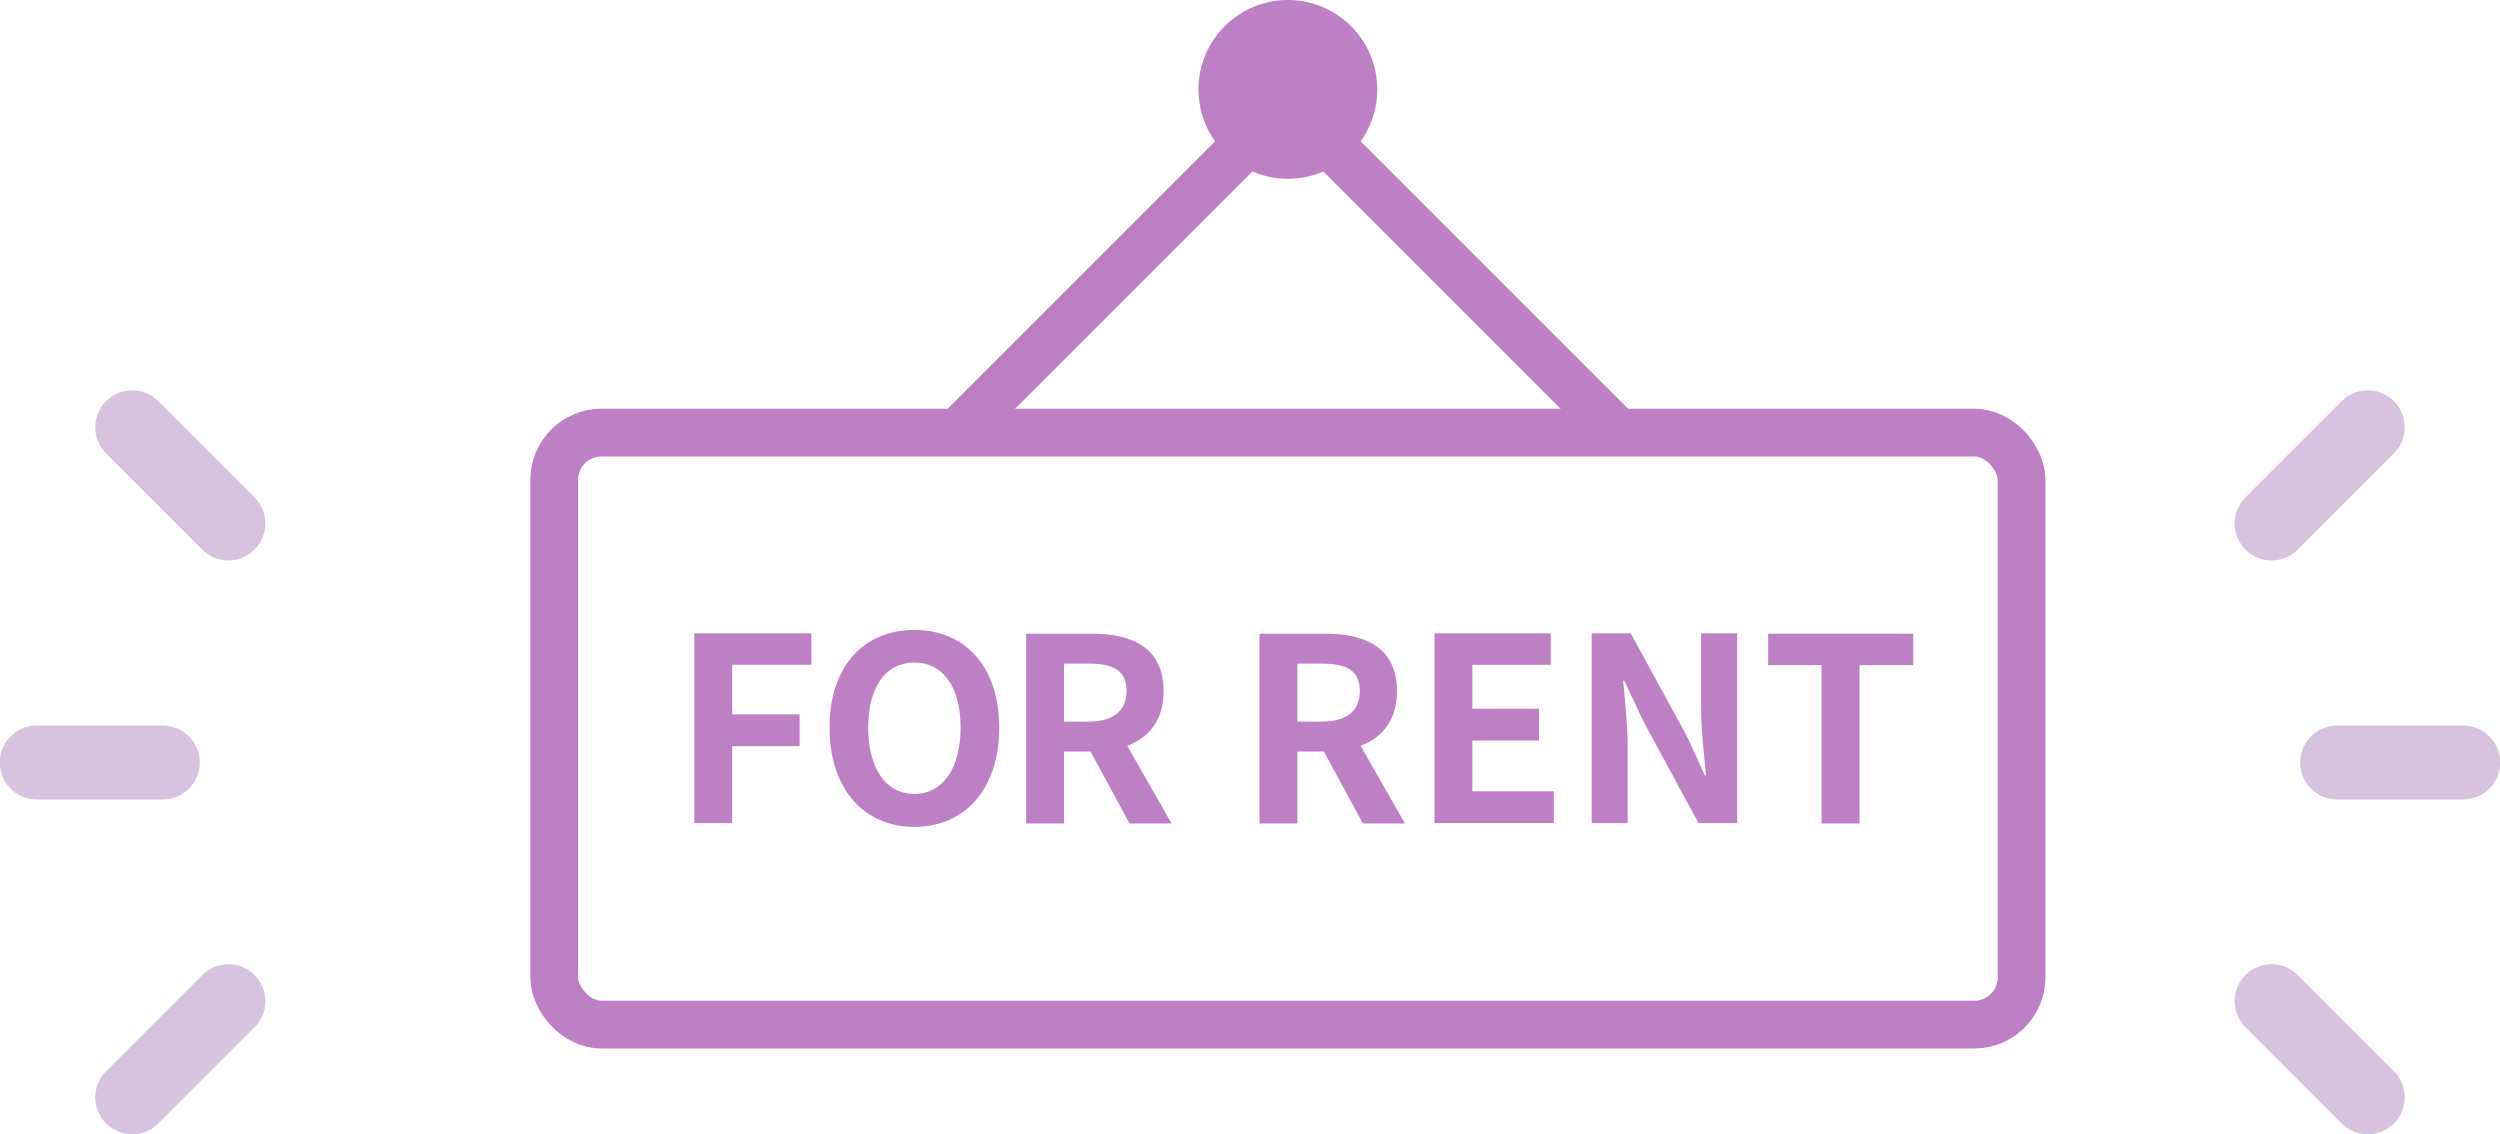 <?xml version="1.0" encoding="UTF-8"?><svg xmlns="http://www.w3.org/2000/svg" viewBox="0 0 66 29.95"><defs><style>.d,.e{fill:#be80c5;}.e{stroke-width:1.24px;}.e,.f,.g{stroke-linecap:round;stroke-linejoin:round;}.e,.g{stroke:#be80c5;}.f{stroke:#d7c3dd;stroke-width:1.95px;}.f,.g{fill:none;}.g{stroke-width:1.26px;}</style></defs><g id="a"/><g id="b"><g id="c"><g><g><rect class="g" x="14.63" y="11.42" width="38.74" height="15.63" rx="1.25" ry="1.25"/><polyline class="g" points="25.41 11.29 34 2.7 42.59 11.29"/><circle class="e" cx="34" cy="2.36" r="1.74"/></g><g><path class="d" d="M18.33,16.72h3.09v.83h-2.09v1.31h1.78v.84h-1.78v2.03h-1v-5.01Z"/><path class="d" d="M21.9,19.21c0-1.63,.91-2.58,2.24-2.58s2.24,.96,2.24,2.58-.91,2.62-2.24,2.62-2.24-1-2.24-2.62Zm3.46,0c0-1.08-.47-1.72-1.22-1.72s-1.22,.64-1.22,1.72,.47,1.75,1.22,1.75,1.22-.68,1.22-1.75Z"/><path class="d" d="M29.82,21.74l-1.03-1.9h-.7v1.9h-1v-5.01h1.75c1.05,0,1.88,.37,1.88,1.52,0,.75-.38,1.22-.96,1.44l1.17,2.05h-1.12Zm-1.73-2.69h.65c.64,0,1-.27,1-.81s-.35-.72-1-.72h-.65v1.53Z"/><path class="d" d="M35.98,21.74l-1.03-1.9h-.7v1.9h-1v-5.01h1.75c1.05,0,1.88,.37,1.88,1.52,0,.75-.38,1.22-.96,1.44l1.17,2.05h-1.12Zm-1.73-2.69h.65c.64,0,1-.27,1-.81s-.35-.72-1-.72h-.65v1.53Z"/><path class="d" d="M37.86,16.72h3.08v.83h-2.07v1.16h1.76v.84h-1.76v1.34h2.15v.84h-3.15v-5.01Z"/><path class="d" d="M42.03,16.72h1.02l1.46,2.67,.5,1.08h.03c-.05-.52-.13-1.19-.13-1.75v-2h.95v5.01h-1.02l-1.45-2.68-.51-1.08h-.03c.05,.54,.12,1.17,.12,1.75v2.01h-.95v-5.01Z"/><path class="d" d="M48.09,17.56h-1.41v-.83h3.83v.83h-1.42v4.18h-1v-4.18Z"/></g></g><g><line class="f" x1="62.51" y1="28.97" x2="59.97" y2="26.43"/><line class="f" x1="65.03" y1="20.13" x2="61.7" y2="20.13"/><line class="f" x1="62.51" y1="11.28" x2="59.97" y2="13.82"/></g><g><line class="f" x1="3.49" y1="28.97" x2="6.03" y2="26.43"/><line class="f" x1=".97" y1="20.13" x2="4.3" y2="20.13"/><line class="f" x1="3.49" y1="11.28" x2="6.03" y2="13.82"/></g></g></g></svg>